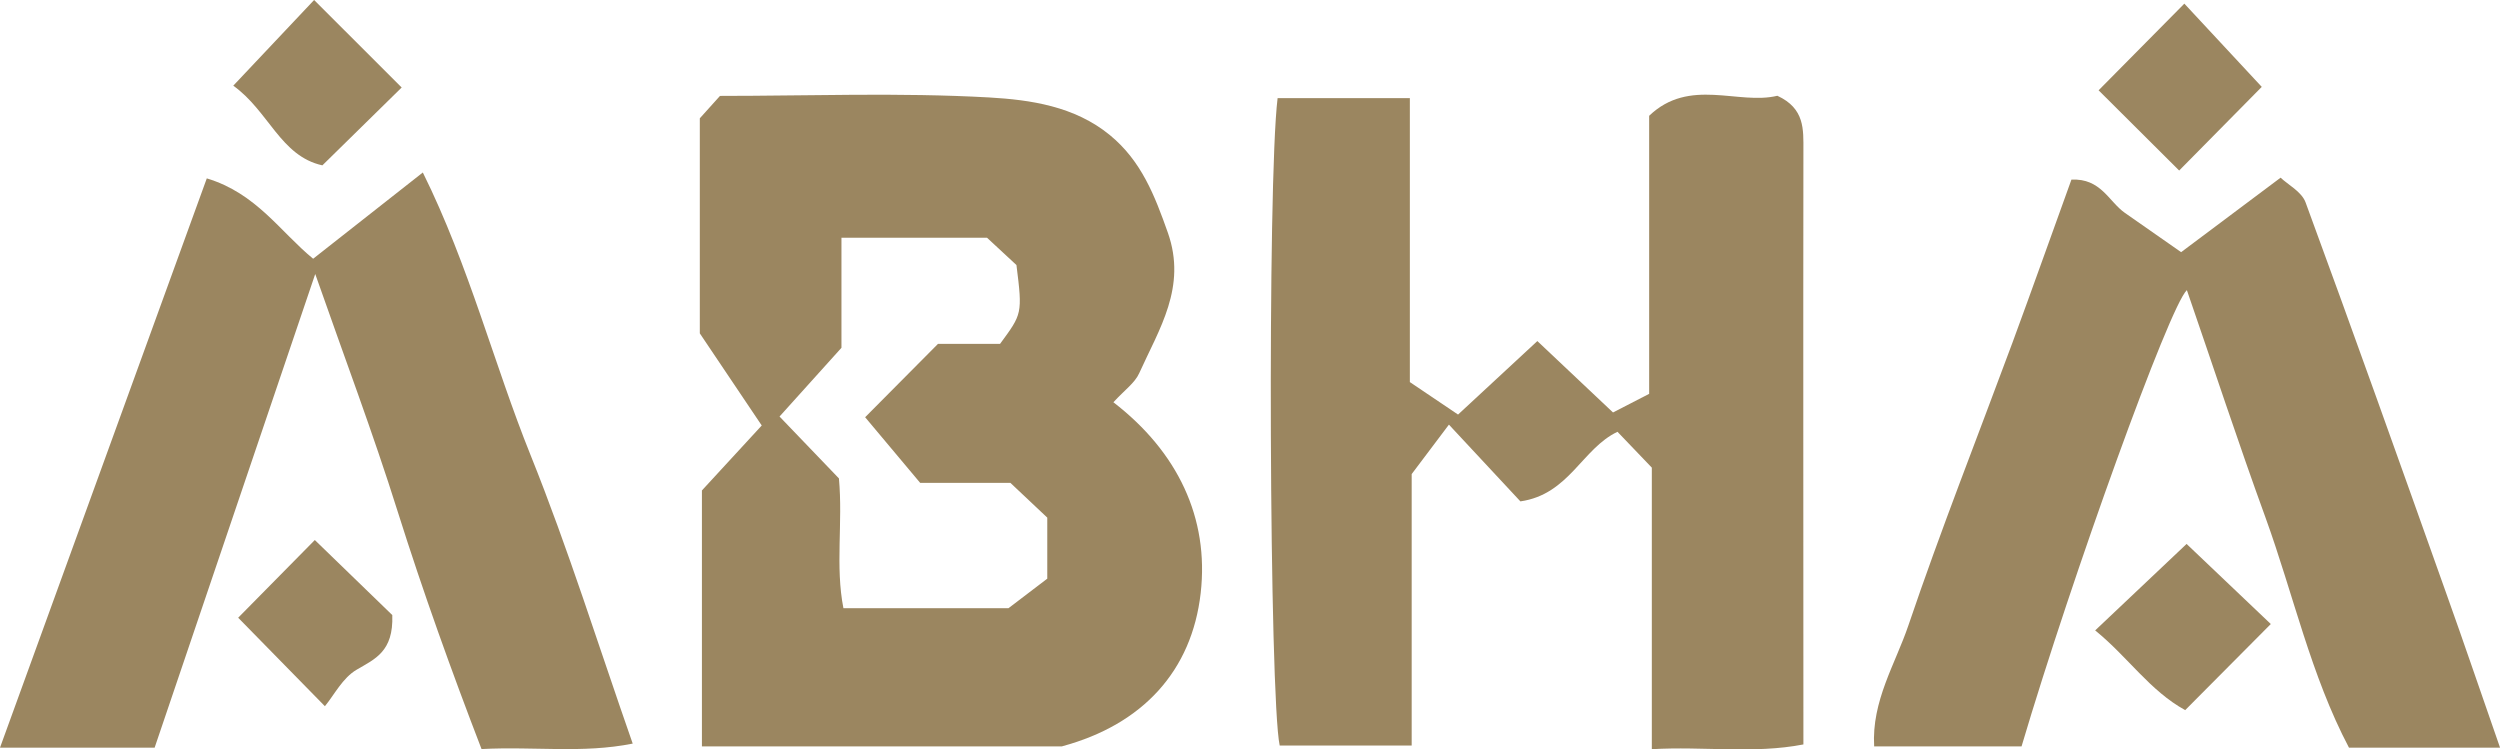 <svg xmlns="http://www.w3.org/2000/svg" width="417" height="125" viewBox="0 0 417 125" fill="none"><path d="M177.162 124.499H117.08V81.808C119.837 78.819 123.156 75.199 127.058 70.972C123.483 65.671 120.164 60.743 116.729 55.605V19.734C117.617 18.753 118.622 17.609 120.094 15.997C134.864 15.997 149.96 15.414 164.987 16.254C171.857 16.651 179.242 17.702 185.131 22.536C190.389 26.857 192.609 32.625 194.806 38.837C197.984 47.875 193.357 54.858 190.015 62.261C189.291 63.873 187.585 65.064 185.715 67.095C196.441 75.363 201.7 86.409 200.274 98.927C198.802 111.865 190.646 120.832 177.185 124.476L177.162 124.499ZM140.355 58.011C136.757 62.004 133.485 65.647 130.026 69.477C133.719 73.331 136.897 76.647 139.935 79.8C140.612 87.203 139.304 94.466 140.683 101.449H168.212C171.039 99.3 173.189 97.642 174.685 96.521V86.339C172.628 84.4 170.689 82.579 168.539 80.547H153.489C150.007 76.39 147.132 72.957 144.305 69.594C148.394 65.461 152.133 61.724 156.457 57.357H166.809C170.478 52.359 170.572 52.383 169.544 44.209C167.768 42.551 165.828 40.752 164.636 39.655H140.355V58.011Z" fill="#9B8660"></path><path d="M241.661 70.855C239.838 73.284 238.015 75.689 235.468 79.076V124.359H213.454C211.725 116.325 211.374 30.36 213.104 16.371H235.164V63.732C237.361 65.204 239.885 66.932 243.203 69.15C246.942 65.694 251.359 61.584 256.43 56.89C260.707 60.907 264.82 64.807 269.05 68.8C270.966 67.819 272.906 66.815 275.079 65.694V19.314C281.809 12.868 289.942 17.562 296.462 15.974C301.065 18.099 300.808 21.602 300.808 25.129C300.762 57.894 300.808 90.683 300.808 124.172C292.489 125.783 284.193 124.452 275.523 124.966V78.002C273.49 75.876 271.644 73.938 269.797 72.023C263.885 74.825 261.735 82.462 253.603 83.63C250.074 79.847 246.288 75.783 241.684 70.832L241.661 70.855Z" fill="#9B8660"></path><path d="M417 124.709H391.808C385.452 112.659 382.53 99.137 377.88 86.316C373.323 73.798 369.163 61.117 364.77 48.389C361.849 51.121 345.677 95.891 337.194 124.499H312.61C312.166 116.909 316.162 110.72 318.335 104.275C323.71 88.417 329.88 72.817 335.699 57.1C339.04 48.039 342.265 38.931 345.514 29.963C350.421 29.706 351.753 33.629 354.417 35.498C357.198 37.459 360.003 39.398 363.812 42.06C368.906 38.254 374.281 34.213 380.404 29.636C381.596 30.78 383.909 31.971 384.564 33.746C392.532 55.395 400.268 77.138 408.003 98.88C410.994 107.24 413.845 115.648 417 124.686V124.709Z" fill="#9B8660"></path><path d="M25.823 124.709H0C11.568 92.878 22.925 61.631 34.493 29.753C42.766 32.252 46.715 38.627 52.23 43.158C58.002 38.627 63.821 34.05 70.528 28.772C78.287 44.442 82.353 60.65 88.522 75.97C94.762 91.477 99.74 107.474 105.535 124.032C97.122 125.713 89.107 124.476 80.32 124.943C75.319 111.958 70.575 98.763 66.345 85.358C62.232 72.257 57.371 59.389 52.581 45.703C43.56 72.35 34.75 98.296 25.8 124.686L25.823 124.709Z" fill="#9B8660"></path><path d="M66.999 14.596C62.746 18.776 58.4 23.027 53.773 27.581C46.785 26.039 44.846 18.543 38.91 14.293C43.654 9.271 48.07 4.601 52.394 0C57.605 5.208 62.466 10.066 66.999 14.596Z" fill="#9B8660"></path><path d="M349.463 105.162C355.165 99.767 359.909 95.283 364.723 90.729C369.046 94.84 373.51 99.09 378.768 104.088C373.931 108.969 369.397 113.499 364.489 118.45C358.577 115.204 354.978 109.623 349.486 105.162H349.463Z" fill="#9B8660"></path><path d="M65.434 102.616C65.644 108.688 62.559 109.903 59.498 111.701C57.161 113.056 55.736 115.928 54.193 117.796C49.449 112.962 45.009 108.432 39.728 103.037C43.42 99.3 47.883 94.77 52.511 90.076C57.044 94.489 61.414 98.716 65.434 102.593V102.616Z" fill="#9B8660"></path><path d="M377.249 14.503C372.926 18.893 368.626 23.237 363.485 28.445C358.928 23.914 354.417 19.43 350.047 15.063C355.165 9.879 360.049 4.951 364.349 0.607C368.789 5.395 373.159 10.089 377.272 14.503H377.249Z" fill="#9B8660"></path></svg>
